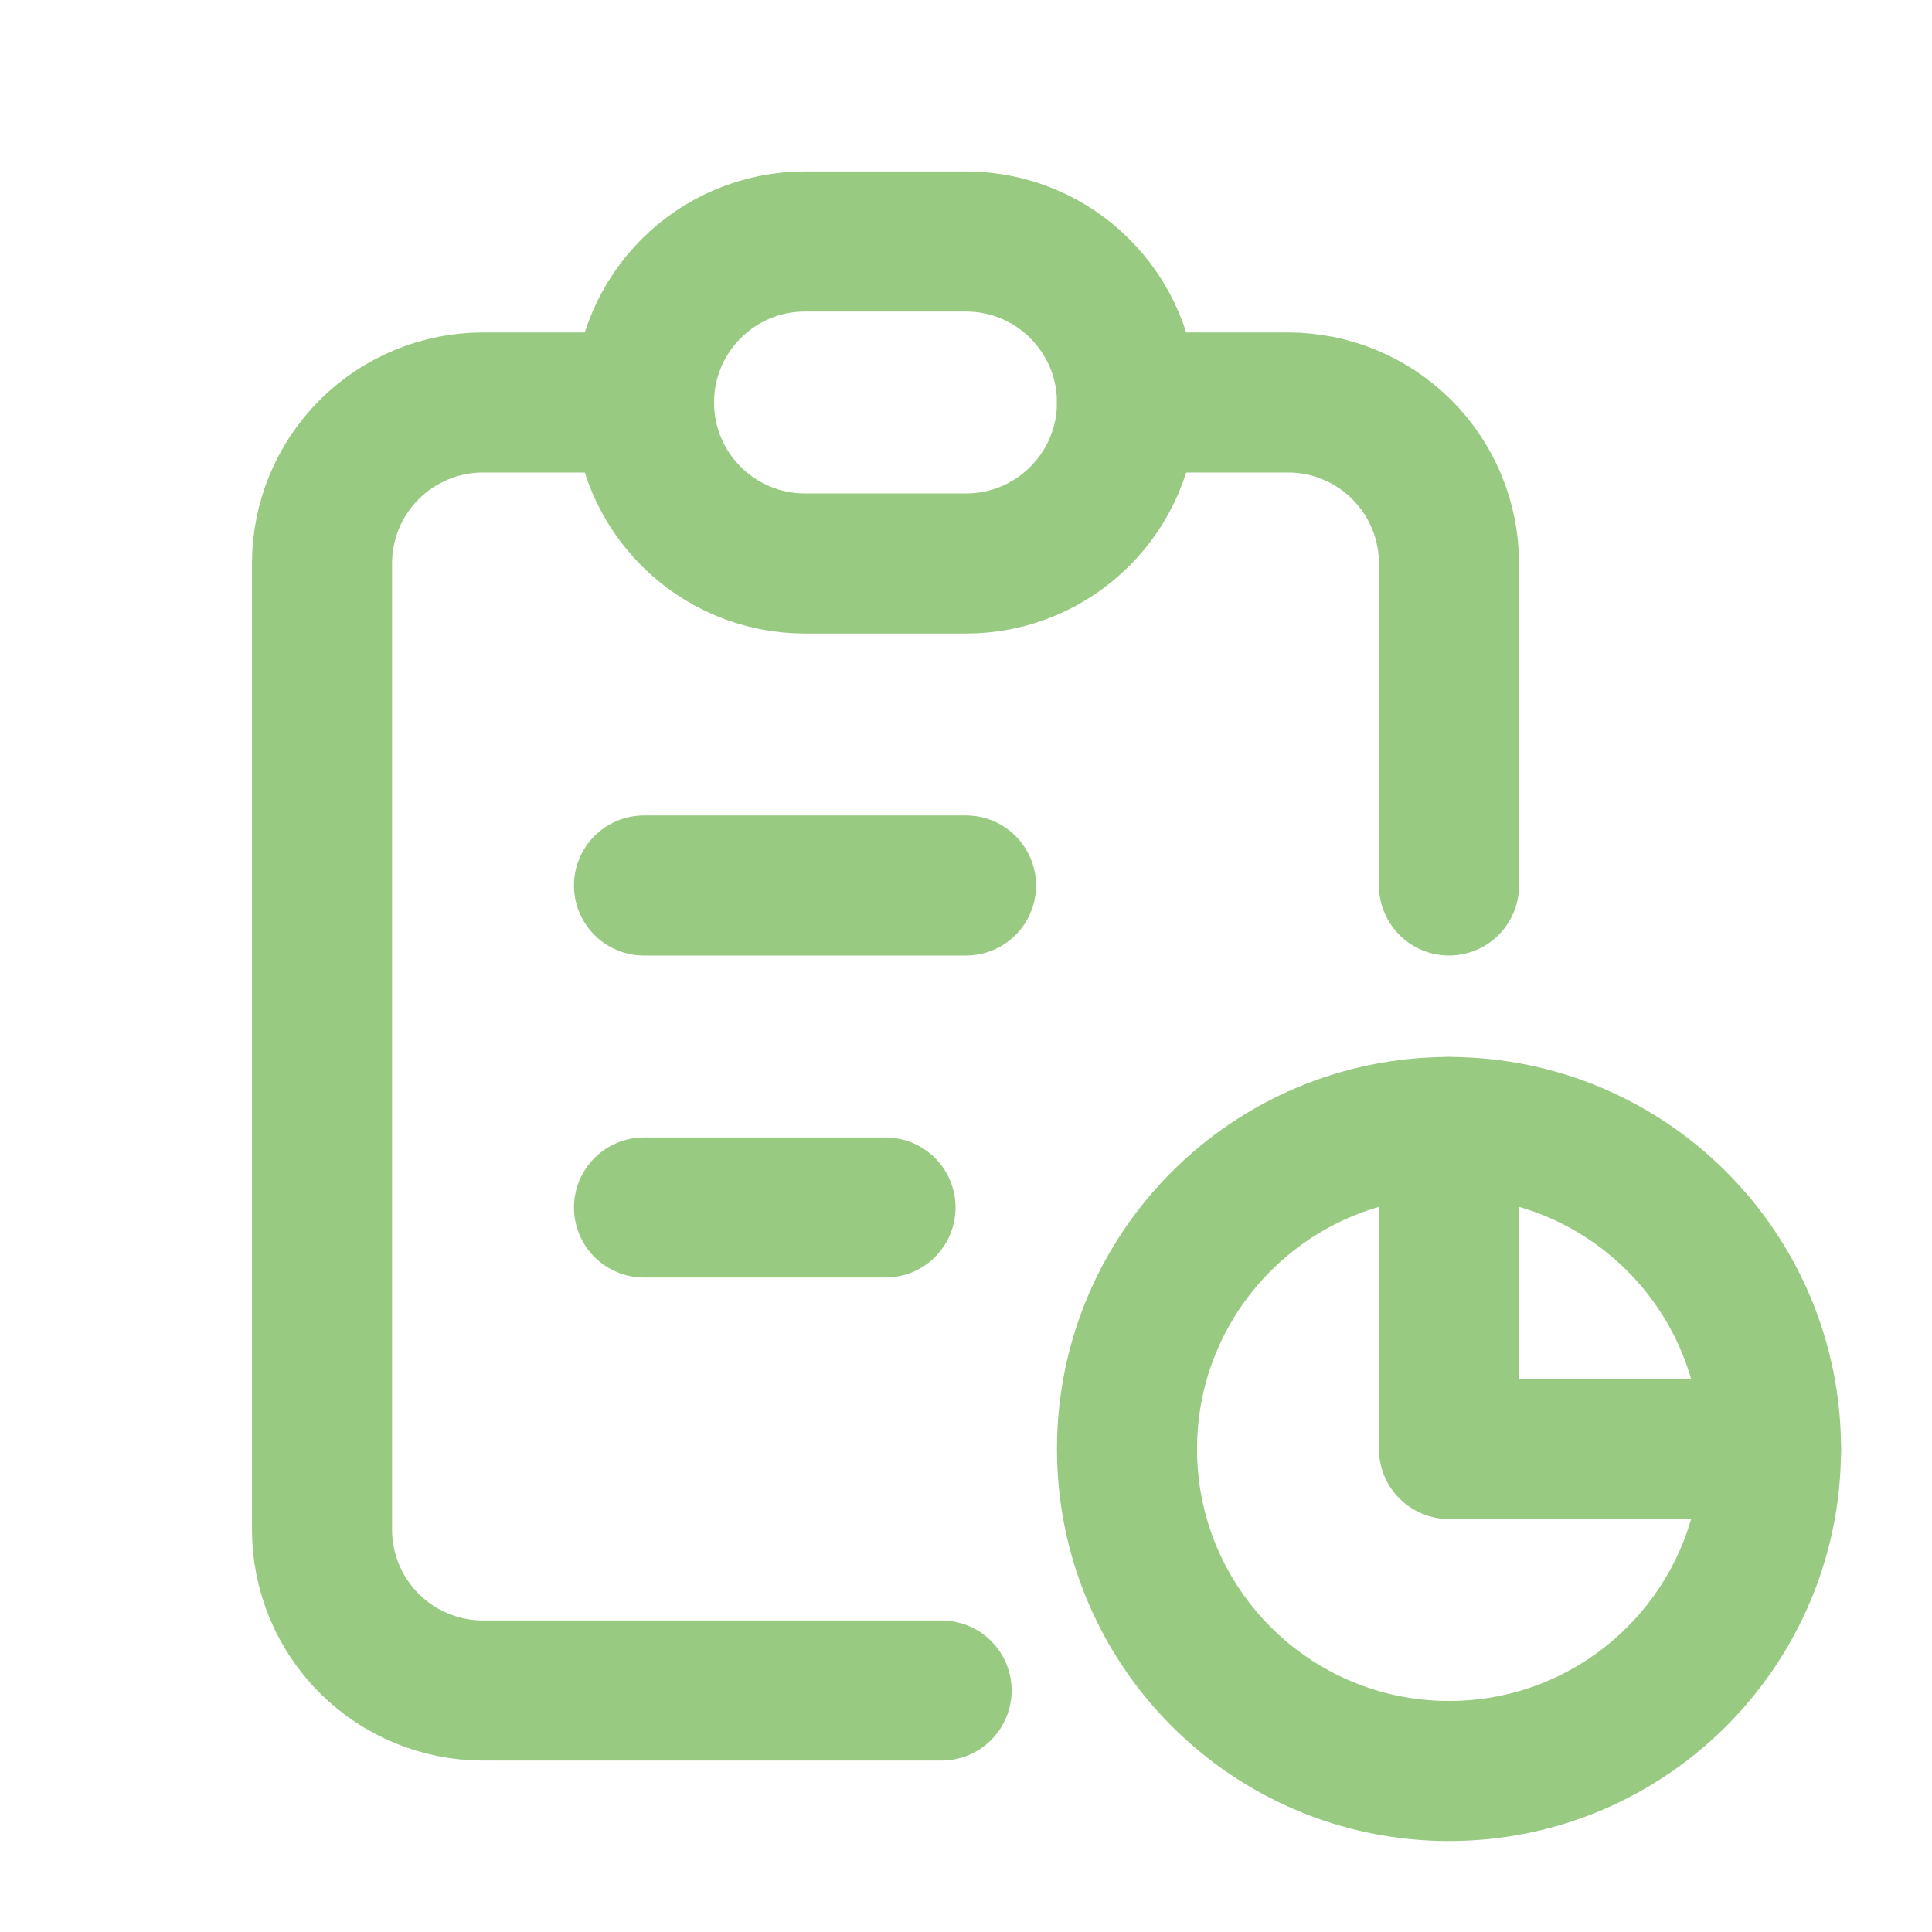 <?xml version="1.0" encoding="UTF-8"?> <svg xmlns="http://www.w3.org/2000/svg" width="60" height="60" viewBox="0 0 60 60" fill="none"> <path d="M20 12.5H15C13.674 12.5 12.402 13.027 11.464 13.964C10.527 14.902 10 16.174 10 17.5V47.5C10 48.826 10.527 50.098 11.464 51.035C12.402 51.973 13.674 52.5 15 52.5H29.242" stroke="#98CA81" stroke-width="4.35" stroke-linecap="round" stroke-linejoin="round"></path> <path d="M45 35V45H55" stroke="#98CA81" stroke-width="4.35" stroke-linecap="round" stroke-linejoin="round"></path> <path d="M45 27.5V17.5C45 16.174 44.473 14.902 43.535 13.964C42.598 13.027 41.326 12.5 40 12.5H35" stroke="#98CA81" stroke-width="4.35" stroke-linecap="round" stroke-linejoin="round"></path> <path d="M30 7.5H25C22.239 7.5 20 9.739 20 12.5C20 15.261 22.239 17.5 25 17.5H30C32.761 17.5 35 15.261 35 12.5C35 9.739 32.761 7.5 30 7.5Z" stroke="#98CA81" stroke-width="4.35" stroke-linecap="round" stroke-linejoin="round"></path> <path d="M45 55C50.523 55 55 50.523 55 45C55 39.477 50.523 35 45 35C39.477 35 35 39.477 35 45C35 50.523 39.477 55 45 55Z" stroke="#98CA81" stroke-width="4.35" stroke-linecap="round" stroke-linejoin="round"></path> <path d="M20 27.5H30" stroke="#98CA81" stroke-width="4.35" stroke-linecap="round" stroke-linejoin="round"></path> <path d="M20 37.5H27.5" stroke="#98CA81" stroke-width="4.35" stroke-linecap="round" stroke-linejoin="round"></path> </svg> 